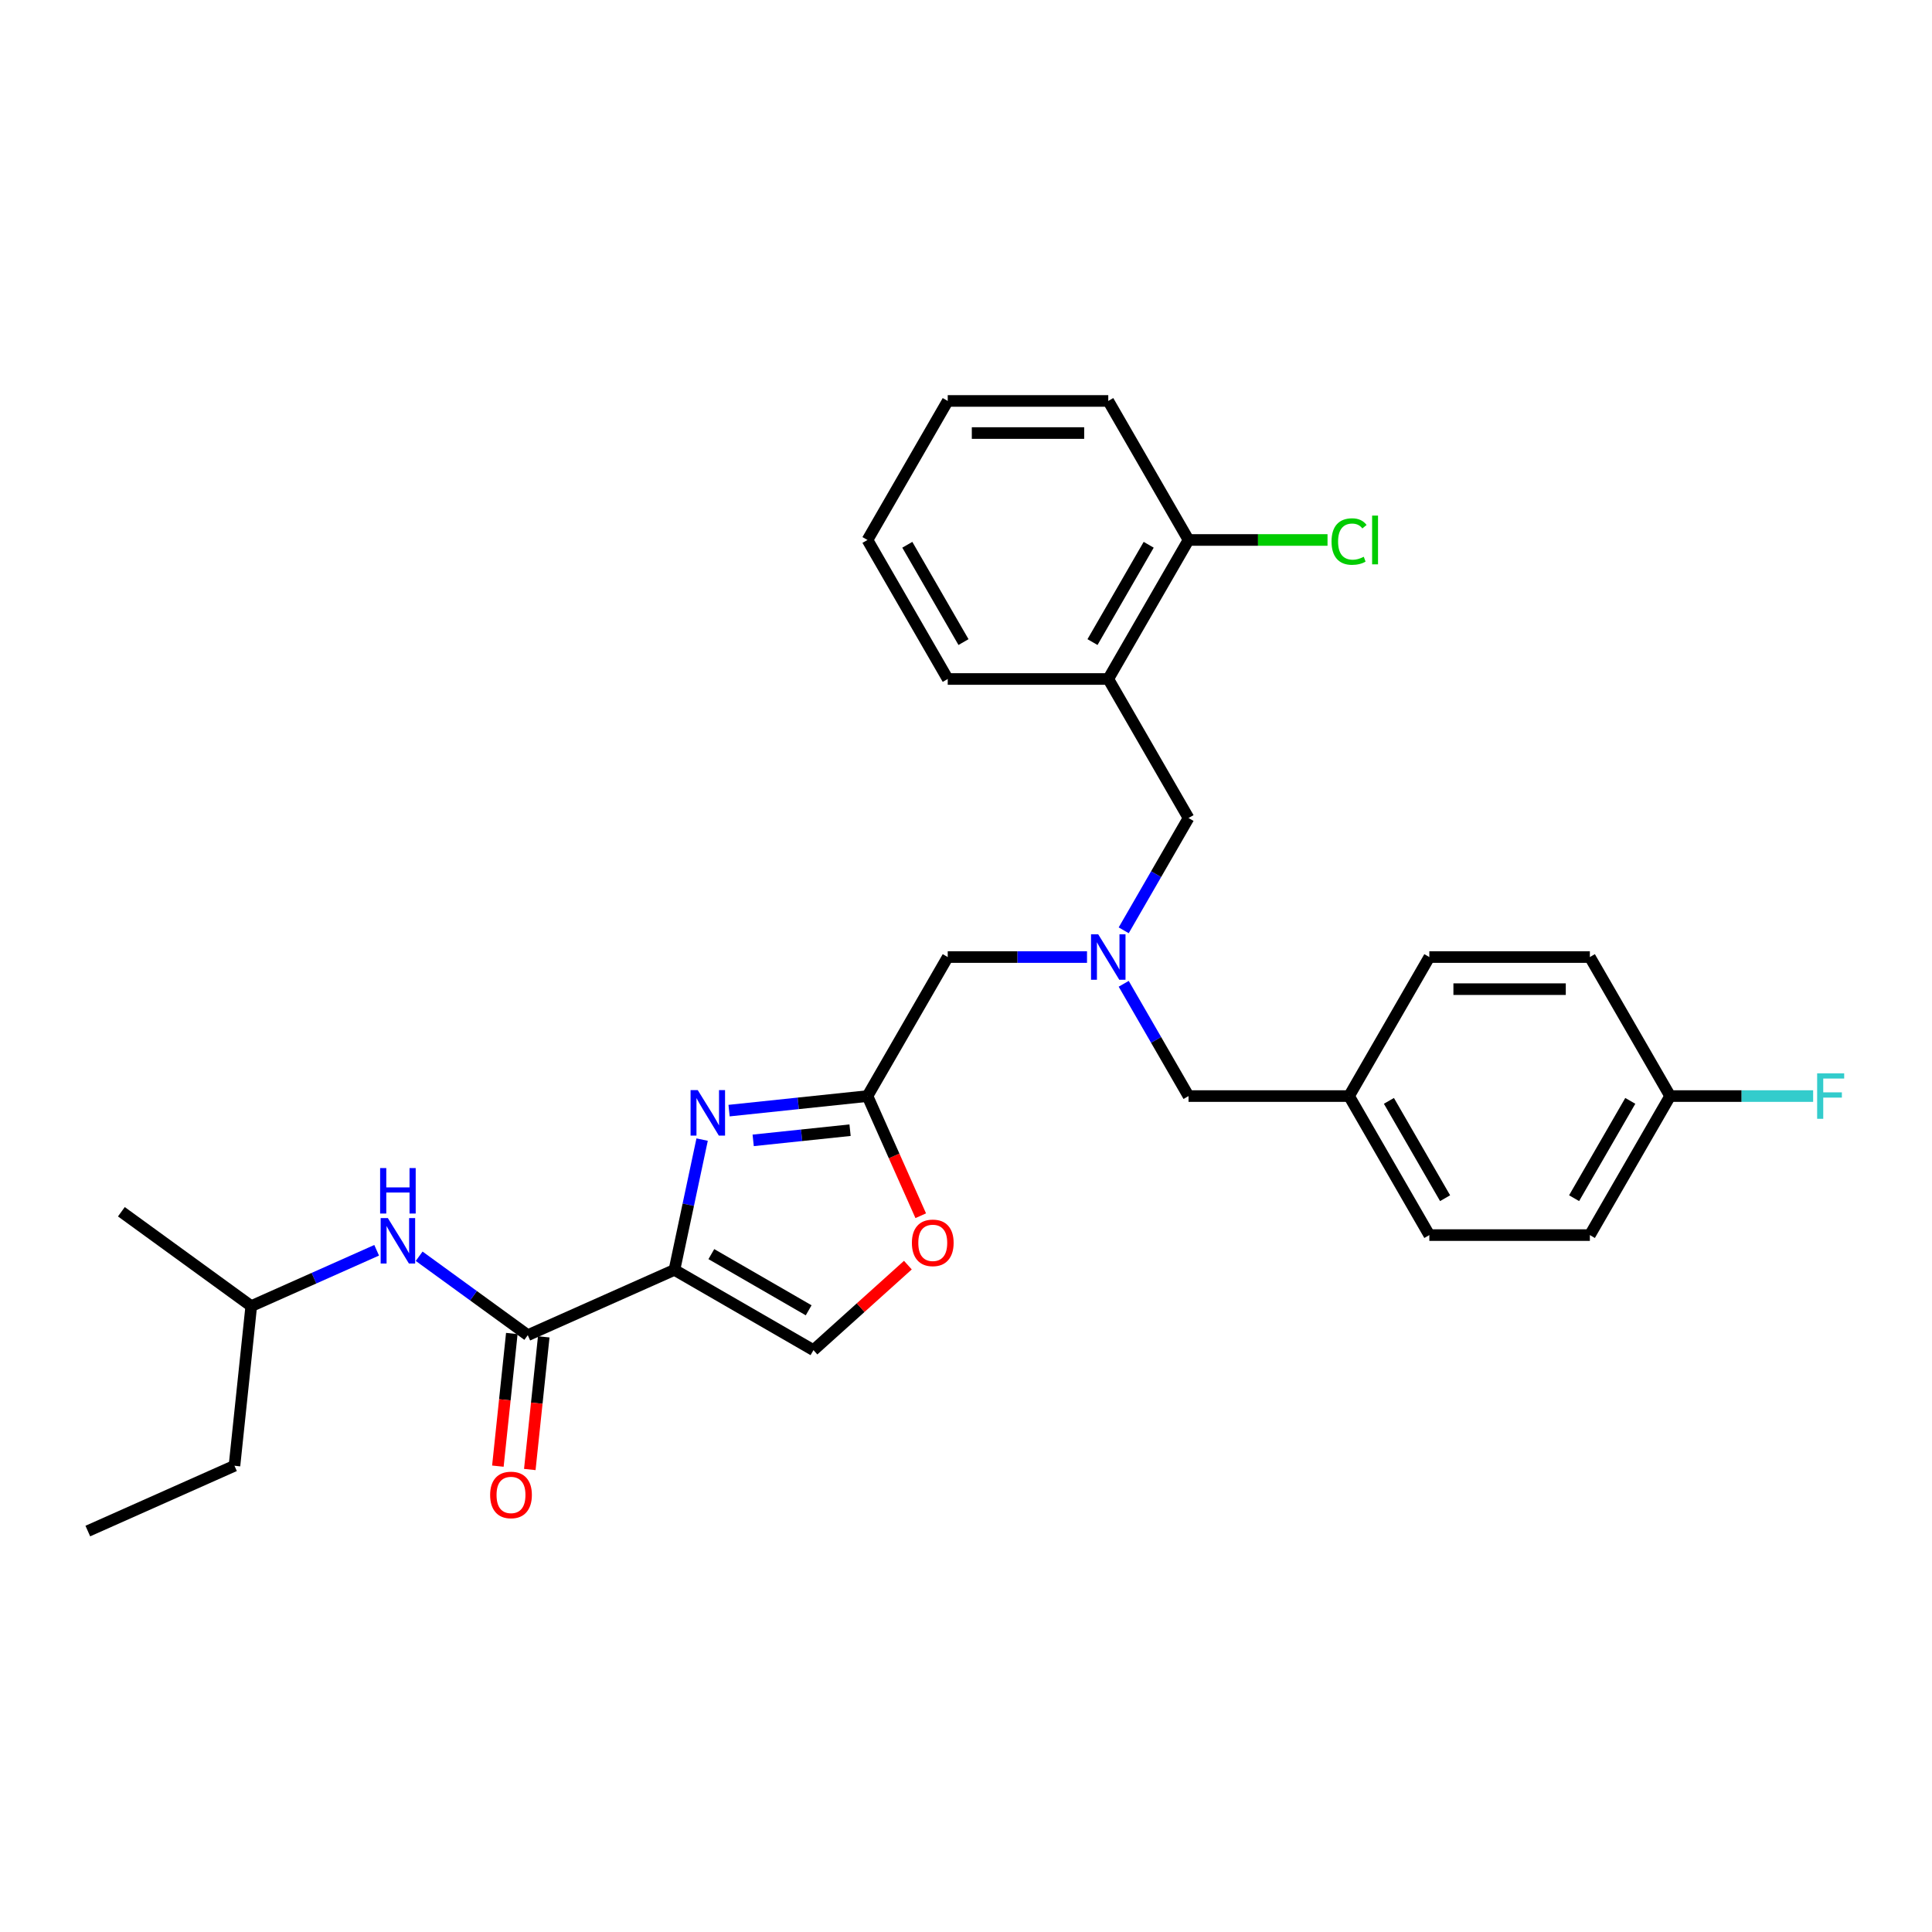 <?xml version='1.0' encoding='iso-8859-1'?>
<svg version='1.1' baseProfile='full'
              xmlns='http://www.w3.org/2000/svg'
                      xmlns:rdkit='http://www.rdkit.org/xml'
                      xmlns:xlink='http://www.w3.org/1999/xlink'
                  xml:space='preserve'
width='1000px' height='1000px' viewBox='0 0 1000 1000'>
<!-- END OF HEADER -->
<rect style='opacity:1.0;fill:#FFFFFF;stroke:none' width='1000' height='1000' x='0' y='0'> </rect>
<path class='bond-0' d='M 121.363,758.676 L 130.048,676.039' style='fill:none;fill-rule:evenodd;stroke:#000000;stroke-width:6px;stroke-linecap:butt;stroke-linejoin:miter;stroke-opacity:1' />
<path class='bond-1' d='M 121.363,758.676 L 45.455,792.472' style='fill:none;fill-rule:evenodd;stroke:#000000;stroke-width:6px;stroke-linecap:butt;stroke-linejoin:miter;stroke-opacity:1' />
<path class='bond-2' d='M 264.915,690.215 L 261.307,724.545' style='fill:none;fill-rule:evenodd;stroke:#000000;stroke-width:6px;stroke-linecap:butt;stroke-linejoin:miter;stroke-opacity:1' />
<path class='bond-2' d='M 261.307,724.545 L 257.699,758.875' style='fill:none;fill-rule:evenodd;stroke:#FF0000;stroke-width:6px;stroke-linecap:butt;stroke-linejoin:miter;stroke-opacity:1' />
<path class='bond-2' d='M 281.442,691.952 L 277.834,726.282' style='fill:none;fill-rule:evenodd;stroke:#000000;stroke-width:6px;stroke-linecap:butt;stroke-linejoin:miter;stroke-opacity:1' />
<path class='bond-2' d='M 277.834,726.282 L 274.226,760.612' style='fill:none;fill-rule:evenodd;stroke:#FF0000;stroke-width:6px;stroke-linecap:butt;stroke-linejoin:miter;stroke-opacity:1' />
<path class='bond-3' d='M 273.179,691.083 L 245.068,670.659' style='fill:none;fill-rule:evenodd;stroke:#000000;stroke-width:6px;stroke-linecap:butt;stroke-linejoin:miter;stroke-opacity:1' />
<path class='bond-3' d='M 245.068,670.659 L 216.957,650.236' style='fill:none;fill-rule:evenodd;stroke:#0000FF;stroke-width:6px;stroke-linecap:butt;stroke-linejoin:miter;stroke-opacity:1' />
<path class='bond-4' d='M 273.179,691.083 L 349.087,657.287' style='fill:none;fill-rule:evenodd;stroke:#000000;stroke-width:6px;stroke-linecap:butt;stroke-linejoin:miter;stroke-opacity:1' />
<path class='bond-5' d='M 194.955,647.141 L 162.501,661.59' style='fill:none;fill-rule:evenodd;stroke:#0000FF;stroke-width:6px;stroke-linecap:butt;stroke-linejoin:miter;stroke-opacity:1' />
<path class='bond-5' d='M 162.501,661.59 L 130.048,676.039' style='fill:none;fill-rule:evenodd;stroke:#000000;stroke-width:6px;stroke-linecap:butt;stroke-linejoin:miter;stroke-opacity:1' />
<path class='bond-6' d='M 130.048,676.039 L 62.825,627.199' style='fill:none;fill-rule:evenodd;stroke:#000000;stroke-width:6px;stroke-linecap:butt;stroke-linejoin:miter;stroke-opacity:1' />
<path class='bond-7' d='M 562.635,495.366 L 526.59,495.366' style='fill:none;fill-rule:evenodd;stroke:#0000FF;stroke-width:6px;stroke-linecap:butt;stroke-linejoin:miter;stroke-opacity:1' />
<path class='bond-7' d='M 526.59,495.366 L 490.545,495.366' style='fill:none;fill-rule:evenodd;stroke:#000000;stroke-width:6px;stroke-linecap:butt;stroke-linejoin:miter;stroke-opacity:1' />
<path class='bond-8' d='M 581.629,481.523 L 598.406,452.464' style='fill:none;fill-rule:evenodd;stroke:#0000FF;stroke-width:6px;stroke-linecap:butt;stroke-linejoin:miter;stroke-opacity:1' />
<path class='bond-8' d='M 598.406,452.464 L 615.182,423.406' style='fill:none;fill-rule:evenodd;stroke:#000000;stroke-width:6px;stroke-linecap:butt;stroke-linejoin:miter;stroke-opacity:1' />
<path class='bond-9' d='M 581.629,509.209 L 598.406,538.267' style='fill:none;fill-rule:evenodd;stroke:#0000FF;stroke-width:6px;stroke-linecap:butt;stroke-linejoin:miter;stroke-opacity:1' />
<path class='bond-9' d='M 598.406,538.267 L 615.182,567.325' style='fill:none;fill-rule:evenodd;stroke:#000000;stroke-width:6px;stroke-linecap:butt;stroke-linejoin:miter;stroke-opacity:1' />
<path class='bond-10' d='M 490.545,495.366 L 448.999,567.325' style='fill:none;fill-rule:evenodd;stroke:#000000;stroke-width:6px;stroke-linecap:butt;stroke-linejoin:miter;stroke-opacity:1' />
<path class='bond-11' d='M 615.182,423.406 L 573.637,351.447' style='fill:none;fill-rule:evenodd;stroke:#000000;stroke-width:6px;stroke-linecap:butt;stroke-linejoin:miter;stroke-opacity:1' />
<path class='bond-12' d='M 363.42,589.854 L 356.253,623.57' style='fill:none;fill-rule:evenodd;stroke:#0000FF;stroke-width:6px;stroke-linecap:butt;stroke-linejoin:miter;stroke-opacity:1' />
<path class='bond-12' d='M 356.253,623.57 L 349.087,657.287' style='fill:none;fill-rule:evenodd;stroke:#000000;stroke-width:6px;stroke-linecap:butt;stroke-linejoin:miter;stroke-opacity:1' />
<path class='bond-13' d='M 377.364,574.854 L 413.181,571.09' style='fill:none;fill-rule:evenodd;stroke:#0000FF;stroke-width:6px;stroke-linecap:butt;stroke-linejoin:miter;stroke-opacity:1' />
<path class='bond-13' d='M 413.181,571.09 L 448.999,567.325' style='fill:none;fill-rule:evenodd;stroke:#000000;stroke-width:6px;stroke-linecap:butt;stroke-linejoin:miter;stroke-opacity:1' />
<path class='bond-13' d='M 389.846,590.252 L 414.918,587.617' style='fill:none;fill-rule:evenodd;stroke:#0000FF;stroke-width:6px;stroke-linecap:butt;stroke-linejoin:miter;stroke-opacity:1' />
<path class='bond-13' d='M 414.918,587.617 L 439.991,584.982' style='fill:none;fill-rule:evenodd;stroke:#000000;stroke-width:6px;stroke-linecap:butt;stroke-linejoin:miter;stroke-opacity:1' />
<path class='bond-14' d='M 349.087,657.287 L 421.046,698.832' style='fill:none;fill-rule:evenodd;stroke:#000000;stroke-width:6px;stroke-linecap:butt;stroke-linejoin:miter;stroke-opacity:1' />
<path class='bond-14' d='M 368.19,649.127 L 418.561,678.209' style='fill:none;fill-rule:evenodd;stroke:#000000;stroke-width:6px;stroke-linecap:butt;stroke-linejoin:miter;stroke-opacity:1' />
<path class='bond-15' d='M 421.046,698.832 L 445.481,676.831' style='fill:none;fill-rule:evenodd;stroke:#000000;stroke-width:6px;stroke-linecap:butt;stroke-linejoin:miter;stroke-opacity:1' />
<path class='bond-15' d='M 445.481,676.831 L 469.916,654.83' style='fill:none;fill-rule:evenodd;stroke:#FF0000;stroke-width:6px;stroke-linecap:butt;stroke-linejoin:miter;stroke-opacity:1' />
<path class='bond-16' d='M 573.637,351.447 L 615.182,279.487' style='fill:none;fill-rule:evenodd;stroke:#000000;stroke-width:6px;stroke-linecap:butt;stroke-linejoin:miter;stroke-opacity:1' />
<path class='bond-16' d='M 565.476,332.344 L 594.559,281.972' style='fill:none;fill-rule:evenodd;stroke:#000000;stroke-width:6px;stroke-linecap:butt;stroke-linejoin:miter;stroke-opacity:1' />
<path class='bond-17' d='M 573.637,351.447 L 490.545,351.447' style='fill:none;fill-rule:evenodd;stroke:#000000;stroke-width:6px;stroke-linecap:butt;stroke-linejoin:miter;stroke-opacity:1' />
<path class='bond-18' d='M 615.182,279.487 L 651.153,279.487' style='fill:none;fill-rule:evenodd;stroke:#000000;stroke-width:6px;stroke-linecap:butt;stroke-linejoin:miter;stroke-opacity:1' />
<path class='bond-18' d='M 651.153,279.487 L 687.123,279.487' style='fill:none;fill-rule:evenodd;stroke:#00CC00;stroke-width:6px;stroke-linecap:butt;stroke-linejoin:miter;stroke-opacity:1' />
<path class='bond-19' d='M 615.182,279.487 L 573.637,207.528' style='fill:none;fill-rule:evenodd;stroke:#000000;stroke-width:6px;stroke-linecap:butt;stroke-linejoin:miter;stroke-opacity:1' />
<path class='bond-20' d='M 822.912,639.285 L 864.457,567.325' style='fill:none;fill-rule:evenodd;stroke:#000000;stroke-width:6px;stroke-linecap:butt;stroke-linejoin:miter;stroke-opacity:1' />
<path class='bond-20' d='M 814.752,620.182 L 843.834,569.81' style='fill:none;fill-rule:evenodd;stroke:#000000;stroke-width:6px;stroke-linecap:butt;stroke-linejoin:miter;stroke-opacity:1' />
<path class='bond-21' d='M 822.912,639.285 L 739.82,639.285' style='fill:none;fill-rule:evenodd;stroke:#000000;stroke-width:6px;stroke-linecap:butt;stroke-linejoin:miter;stroke-opacity:1' />
<path class='bond-22' d='M 864.457,567.325 L 822.912,495.366' style='fill:none;fill-rule:evenodd;stroke:#000000;stroke-width:6px;stroke-linecap:butt;stroke-linejoin:miter;stroke-opacity:1' />
<path class='bond-23' d='M 864.457,567.325 L 901.466,567.325' style='fill:none;fill-rule:evenodd;stroke:#000000;stroke-width:6px;stroke-linecap:butt;stroke-linejoin:miter;stroke-opacity:1' />
<path class='bond-23' d='M 901.466,567.325 L 938.476,567.325' style='fill:none;fill-rule:evenodd;stroke:#33CCCC;stroke-width:6px;stroke-linecap:butt;stroke-linejoin:miter;stroke-opacity:1' />
<path class='bond-24' d='M 822.912,495.366 L 739.82,495.366' style='fill:none;fill-rule:evenodd;stroke:#000000;stroke-width:6px;stroke-linecap:butt;stroke-linejoin:miter;stroke-opacity:1' />
<path class='bond-24' d='M 810.448,511.984 L 752.284,511.984' style='fill:none;fill-rule:evenodd;stroke:#000000;stroke-width:6px;stroke-linecap:butt;stroke-linejoin:miter;stroke-opacity:1' />
<path class='bond-25' d='M 739.82,495.366 L 698.274,567.325' style='fill:none;fill-rule:evenodd;stroke:#000000;stroke-width:6px;stroke-linecap:butt;stroke-linejoin:miter;stroke-opacity:1' />
<path class='bond-26' d='M 698.274,567.325 L 739.82,639.285' style='fill:none;fill-rule:evenodd;stroke:#000000;stroke-width:6px;stroke-linecap:butt;stroke-linejoin:miter;stroke-opacity:1' />
<path class='bond-26' d='M 718.898,569.81 L 747.98,620.182' style='fill:none;fill-rule:evenodd;stroke:#000000;stroke-width:6px;stroke-linecap:butt;stroke-linejoin:miter;stroke-opacity:1' />
<path class='bond-27' d='M 698.274,567.325 L 615.182,567.325' style='fill:none;fill-rule:evenodd;stroke:#000000;stroke-width:6px;stroke-linecap:butt;stroke-linejoin:miter;stroke-opacity:1' />
<path class='bond-28' d='M 490.545,351.447 L 448.999,279.487' style='fill:none;fill-rule:evenodd;stroke:#000000;stroke-width:6px;stroke-linecap:butt;stroke-linejoin:miter;stroke-opacity:1' />
<path class='bond-28' d='M 498.705,332.344 L 469.623,281.972' style='fill:none;fill-rule:evenodd;stroke:#000000;stroke-width:6px;stroke-linecap:butt;stroke-linejoin:miter;stroke-opacity:1' />
<path class='bond-29' d='M 573.637,207.528 L 490.545,207.528' style='fill:none;fill-rule:evenodd;stroke:#000000;stroke-width:6px;stroke-linecap:butt;stroke-linejoin:miter;stroke-opacity:1' />
<path class='bond-29' d='M 561.173,224.146 L 503.009,224.146' style='fill:none;fill-rule:evenodd;stroke:#000000;stroke-width:6px;stroke-linecap:butt;stroke-linejoin:miter;stroke-opacity:1' />
<path class='bond-30' d='M 448.999,279.487 L 490.545,207.528' style='fill:none;fill-rule:evenodd;stroke:#000000;stroke-width:6px;stroke-linecap:butt;stroke-linejoin:miter;stroke-opacity:1' />
<path class='bond-31' d='M 476.573,629.257 L 462.786,598.291' style='fill:none;fill-rule:evenodd;stroke:#FF0000;stroke-width:6px;stroke-linecap:butt;stroke-linejoin:miter;stroke-opacity:1' />
<path class='bond-31' d='M 462.786,598.291 L 448.999,567.325' style='fill:none;fill-rule:evenodd;stroke:#000000;stroke-width:6px;stroke-linecap:butt;stroke-linejoin:miter;stroke-opacity:1' />
<path  class='atom-2' d='M 253.691 773.786
Q 253.691 768.136, 256.483 764.978
Q 259.275 761.821, 264.493 761.821
Q 269.711 761.821, 272.503 764.978
Q 275.295 768.136, 275.295 773.786
Q 275.295 779.503, 272.47 782.76
Q 269.645 785.984, 264.493 785.984
Q 259.308 785.984, 256.483 782.76
Q 253.691 779.536, 253.691 773.786
M 264.493 783.325
Q 268.083 783.325, 270.011 780.932
Q 271.971 778.506, 271.971 773.786
Q 271.971 769.166, 270.011 766.84
Q 268.083 764.48, 264.493 764.48
Q 260.904 764.48, 258.943 766.806
Q 257.015 769.133, 257.015 773.786
Q 257.015 778.539, 258.943 780.932
Q 260.904 783.325, 264.493 783.325
' fill='#FF0000'/>
<path  class='atom-3' d='M 200.755 630.477
L 208.465 642.941
Q 209.23 644.171, 210.46 646.398
Q 211.689 648.624, 211.756 648.757
L 211.756 630.477
L 214.88 630.477
L 214.88 654.009
L 211.656 654.009
L 203.38 640.382
Q 202.416 638.786, 201.386 636.958
Q 200.389 635.13, 200.09 634.565
L 200.09 654.009
L 197.032 654.009
L 197.032 630.477
L 200.755 630.477
' fill='#0000FF'/>
<path  class='atom-3' d='M 196.75 604.592
L 199.94 604.592
L 199.94 614.597
L 211.972 614.597
L 211.972 604.592
L 215.163 604.592
L 215.163 628.124
L 211.972 628.124
L 211.972 617.256
L 199.94 617.256
L 199.94 628.124
L 196.75 628.124
L 196.75 604.592
' fill='#0000FF'/>
<path  class='atom-5' d='M 568.435 483.6
L 576.146 496.064
Q 576.91 497.293, 578.14 499.52
Q 579.37 501.747, 579.436 501.88
L 579.436 483.6
L 582.561 483.6
L 582.561 507.131
L 579.337 507.131
L 571.061 493.504
Q 570.097 491.909, 569.066 490.081
Q 568.069 488.253, 567.77 487.688
L 567.77 507.131
L 564.712 507.131
L 564.712 483.6
L 568.435 483.6
' fill='#0000FF'/>
<path  class='atom-8' d='M 361.161 564.245
L 368.872 576.709
Q 369.636 577.938, 370.866 580.165
Q 372.096 582.392, 372.162 582.525
L 372.162 564.245
L 375.286 564.245
L 375.286 587.776
L 372.063 587.776
L 363.787 574.149
Q 362.823 572.554, 361.792 570.726
Q 360.795 568.898, 360.496 568.333
L 360.496 587.776
L 357.438 587.776
L 357.438 564.245
L 361.161 564.245
' fill='#0000FF'/>
<path  class='atom-20' d='M 940.553 555.559
L 954.545 555.559
L 954.545 558.252
L 943.71 558.252
L 943.71 565.398
L 953.349 565.398
L 953.349 568.123
L 943.71 568.123
L 943.71 579.091
L 940.553 579.091
L 940.553 555.559
' fill='#33CCCC'/>
<path  class='atom-21' d='M 689.2 280.301
Q 689.2 274.452, 691.926 271.394
Q 694.684 268.303, 699.903 268.303
Q 704.755 268.303, 707.348 271.726
L 705.154 273.521
Q 703.26 271.028, 699.903 271.028
Q 696.346 271.028, 694.452 273.421
Q 692.591 275.781, 692.591 280.301
Q 692.591 284.955, 694.518 287.348
Q 696.479 289.741, 700.268 289.741
Q 702.861 289.741, 705.885 288.179
L 706.816 290.671
Q 705.586 291.469, 703.725 291.934
Q 701.864 292.4, 699.803 292.4
Q 694.684 292.4, 691.926 289.275
Q 689.2 286.151, 689.2 280.301
' fill='#00CC00'/>
<path  class='atom-21' d='M 710.206 266.874
L 713.264 266.874
L 713.264 292.1
L 710.206 292.1
L 710.206 266.874
' fill='#00CC00'/>
<path  class='atom-26' d='M 471.993 643.3
Q 471.993 637.65, 474.785 634.492
Q 477.577 631.335, 482.795 631.335
Q 488.014 631.335, 490.805 634.492
Q 493.597 637.65, 493.597 643.3
Q 493.597 649.016, 490.772 652.274
Q 487.947 655.498, 482.795 655.498
Q 477.61 655.498, 474.785 652.274
Q 471.993 649.05, 471.993 643.3
M 482.795 652.839
Q 486.385 652.839, 488.313 650.446
Q 490.274 648.019, 490.274 643.3
Q 490.274 638.68, 488.313 636.353
Q 486.385 633.993, 482.795 633.993
Q 479.206 633.993, 477.245 636.32
Q 475.317 638.647, 475.317 643.3
Q 475.317 648.053, 477.245 650.446
Q 479.206 652.839, 482.795 652.839
' fill='#FF0000'/>
</svg>
